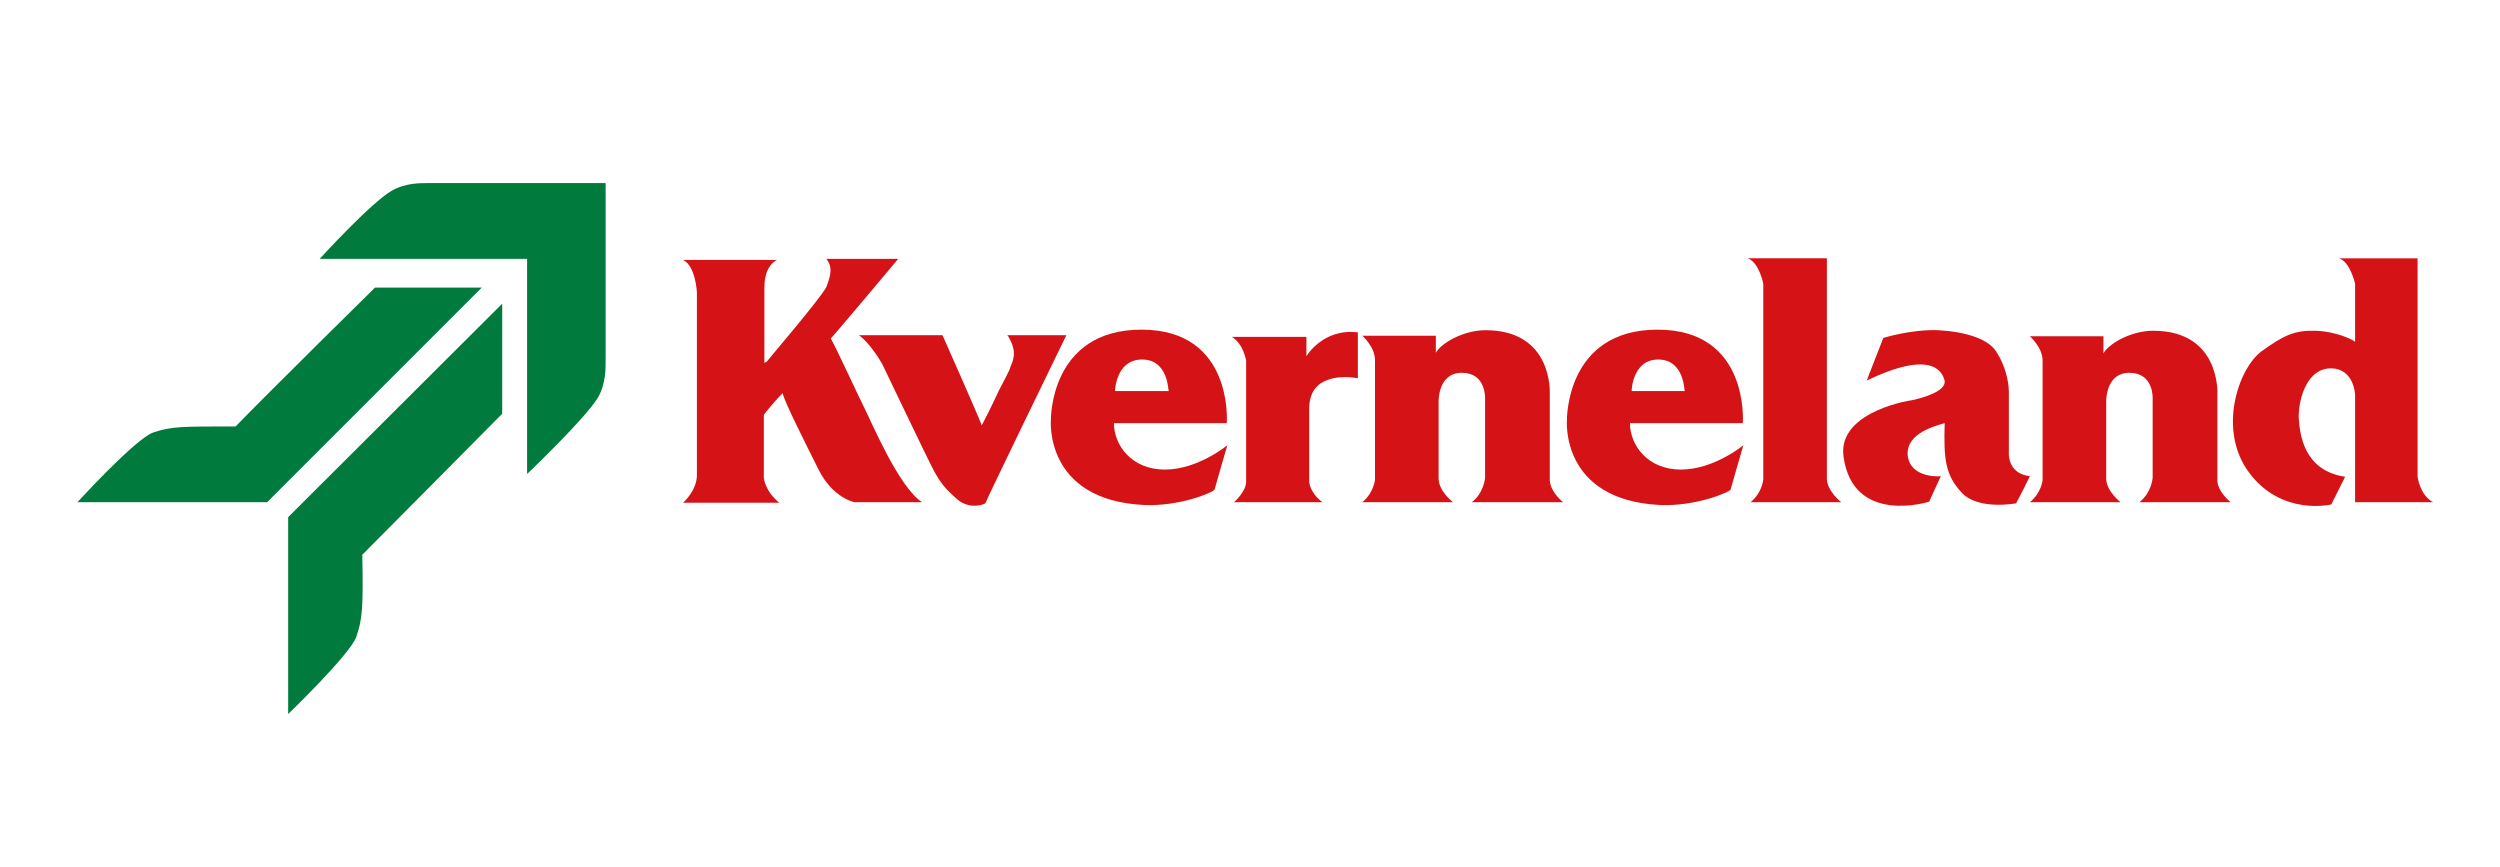 <svg xmlns="http://www.w3.org/2000/svg" xmlns:xlink="http://www.w3.org/1999/xlink" id="Lag_1" x="0px" y="0px" viewBox="0 0 452 156.8" style="enable-background:new 0 0 452 156.8;" xml:space="preserve"><style type="text/css">	.st0{fill:#D51317;}	.st1{fill:#007B3D;}</style><g>	<path class="st0" d="M149.4,46.8h13c0,0-10.8,12.9-12.2,14.4c1,1.7,4.6,9.6,6.1,12.6s6.2,14.2,10.4,17c-7,0-12.2,0-12.2,0  s-3.9-0.7-6.5-5.9c-2.6-5.2-6.1-12.1-6.5-13.8c-0.9,0.8-3.3,3.7-3.4,3.9c0,2,0,11.4,0,11.4s0.2,2.4,2.8,4.5h-17.4  c0,0,2.5-2.2,2.5-5s0-33,0-33s-0.2-4.8-2.5-5.9c3.5,0,17,0,17,0s-2.3,0.8-2.3,5c0,4.1,0,13.6,0,13.6s0.3-0.1,0.5-0.3  c0.1-0.2,9.7-11.4,10.7-13.4C150.2,49.8,150.6,48.3,149.4,46.8z"></path>	<path class="st0" d="M155.3,60.6h15.1c0,0,6.4,14.4,7.1,16.3c1.8-3.4,2.5-5.1,3.1-6.3c0.6-1.2,2-3.7,2.1-4.3  c0.2-0.5,0.7-1.5,0.6-2.7c-0.1-1.3-1-2.9-1.2-3c2.3,0,10.7,0,10.7,0s-14.6,30-14.6,30.3c0,0.3-2.9,1.3-5.1-0.6  c-2.3-2-3.1-3.1-4.2-5.1c-1.1-2-8.9-18.4-9.4-19.4C159,64.9,157.1,61.9,155.3,60.6z"></path>	<path class="st0" d="M210.6,84.9c-6,0-9.2-4.4-9.2-8.4h20.4c0,0,1.3-16.9-15.4-16.9S190,76,190,76s-1.2,14.4,16.8,15.3  c6.5,0.3,12.6-2.3,12.8-2.8c0.2-0.8,2.3-8,2.3-8S216.6,84.9,210.6,84.9z M206.5,65c4.8,0,4.7,5.8,4.8,5.7h-9.7  C201.6,70.7,201.7,65,206.5,65z"></path>	<path class="st0" d="M303.9,84.9c-6,0-9.2-4.4-9.2-8.4h20.4c0,0,1.3-16.9-15.4-16.9C283,59.6,283.3,76,283.3,76  s-1.2,14.4,16.8,15.3c6.4,0.3,12.6-2.3,12.8-2.8c0.2-0.8,2.3-8,2.3-8S309.9,84.9,303.9,84.9z M299.8,65c4.8,0,4.7,5.8,4.8,5.7H295  C295,70.7,295.1,65,299.8,65z"></path>	<path class="st0" d="M239.1,90.8h-16c0,0,2.2-1.9,2.2-3.7c0-1.9,0-21.9,0-21.9s-0.5-3.1-2.6-4.3h13.5v3.5c0,0,3-5.1,9.3-4.3  c0,1.7,0,8.3,0,8.3s-3.9-0.9-6.7,0.9c-2.1,1.4-2.1,3.9-2.1,4.8c0,0.6,0,13,0,13S236.8,89.1,239.1,90.8z"></path>	<path class="st0" d="M246.3,90.8h16.4c0,0-2.6-2-2.6-4.3s0-13.8,0-13.8s-0.2-5.3,4.2-5.3c4.4,0,4.2,4.6,4.2,4.6v14.4  c0,0-0.2,2.7-2.4,4.4c5.3,0,16.5,0,16.5,0s-2.4-1.9-2.4-4.1c0-2.1,0-15.6,0-15.6s0.6-11.4-11.6-11.4c-4.2,0-8.2,2.5-9,4.1  c0-2.2,0-3.1,0-3.1h-13.3c0,0,2.3,2,2.3,4.4s0,21.6,0,21.6S248.4,89.1,246.3,90.8z"></path>	<path class="st0" d="M330.3,72.7c0,0,0,11.5,0,13.8s2.6,4.3,2.6,4.3h-16.4c2.1-1.7,2.3-4.1,2.3-4.1s0-19.2,0-21.6V51.3  c0,0-0.7-3.8-2.8-4.6c4.5,0,14.3,0,14.3,0V72.7z"></path>	<path class="st0" d="M337.5,68.8l3-7.7c0,0,5.1-1.6,10-1.4c5,0.3,9.1,1.6,10.5,4c1.5,2.3,2.2,5.2,2.2,7.2s0,10.8,0,10.8  s-0.4,3.9,3.8,4.4c-1.5,3.1-2.5,4.9-2.5,4.9s-6.8,1.3-9.8-1.9c-3-3.2-3.3-6.1-3.1-12.6c-1.7,0.5-6.9,1.8-6.7,5.7  c0.3,3.9,4.9,4,6,3.9c-1.9,4.1-2.1,4.6-2.1,4.6s-13.8,4.4-15.5-8.2c-1.1-8.4,13.2-10.3,12.2-10.1c2.4-0.5,6.3-1.7,6.1-3.5  C351.2,67.1,349.2,63.2,337.5,68.8z"></path>	<path class="st0" d="M367,90.8h16.4c0,0-2.6-2-2.6-4.3s0-13.8,0-13.8s-0.2-5.3,4.2-5.3c4.4,0,4.2,4.6,4.2,4.6v14.4  c0,0-0.2,2.7-2.4,4.4c5.3,0,16.5,0,16.5,0s-2.4-1.9-2.4-4s0-15.6,0-15.6s0.6-11.4-11.6-11.4c-4.2,0-8.2,2.5-9,4.1  c0-2.2,0-3.1,0-3.1H367c0,0,2.3,2,2.3,4.4s0,21.6,0,21.6S369.1,89.1,367,90.8z"></path>	<path class="st0" d="M424,86.2l-2.5,5c0,0-9,2.2-14.9-5.8c-5.7-7.7-1.9-18.8,2.3-21.9c4-2.9,6-3.8,9.7-3.7s6.8,1.6,7.2,2  c0-2,0-10.5,0-10.5s-0.9-4-2.9-4.6c3.5,0,14.2,0,14.2,0v39.5c0,0,0.4,3.3,2.8,4.6c-4.5,0-14.1,0-14.1,0V71.3c0,0-0.2-4.7-4.4-4.7  c-4.2,0-5.8,5.3-5.8,8.8C415.8,78.9,416.7,85.1,424,86.2z"></path>	<path class="st1" d="M78,33.1c-1.9,0-4.6-0.1-7.2,1.4c-3.8,2.2-13,12.3-13,12.3h37.5v38.9c0,0,10.5-10,12.8-13.8  c1.5-2.6,1.4-5.4,1.4-7.2c0-1.9,0-31.6,0-31.6S79.9,33.1,78,33.1z"></path>	<path class="st1" d="M67.8,52h19.3L48.3,90.8H14c0,0,10.5-11.5,13.7-12.6s5-1.1,14.9-1.1C48.4,71.1,67.8,52,67.8,52z"></path>	<path class="st1" d="M90.8,74.8V54.9L52.1,93.5v35.6c0,0,11.1-10.7,12.3-13.9c1.1-3.2,1.3-5.2,1.1-14.9  C71.3,94.5,90.8,74.8,90.8,74.8z"></path></g></svg>